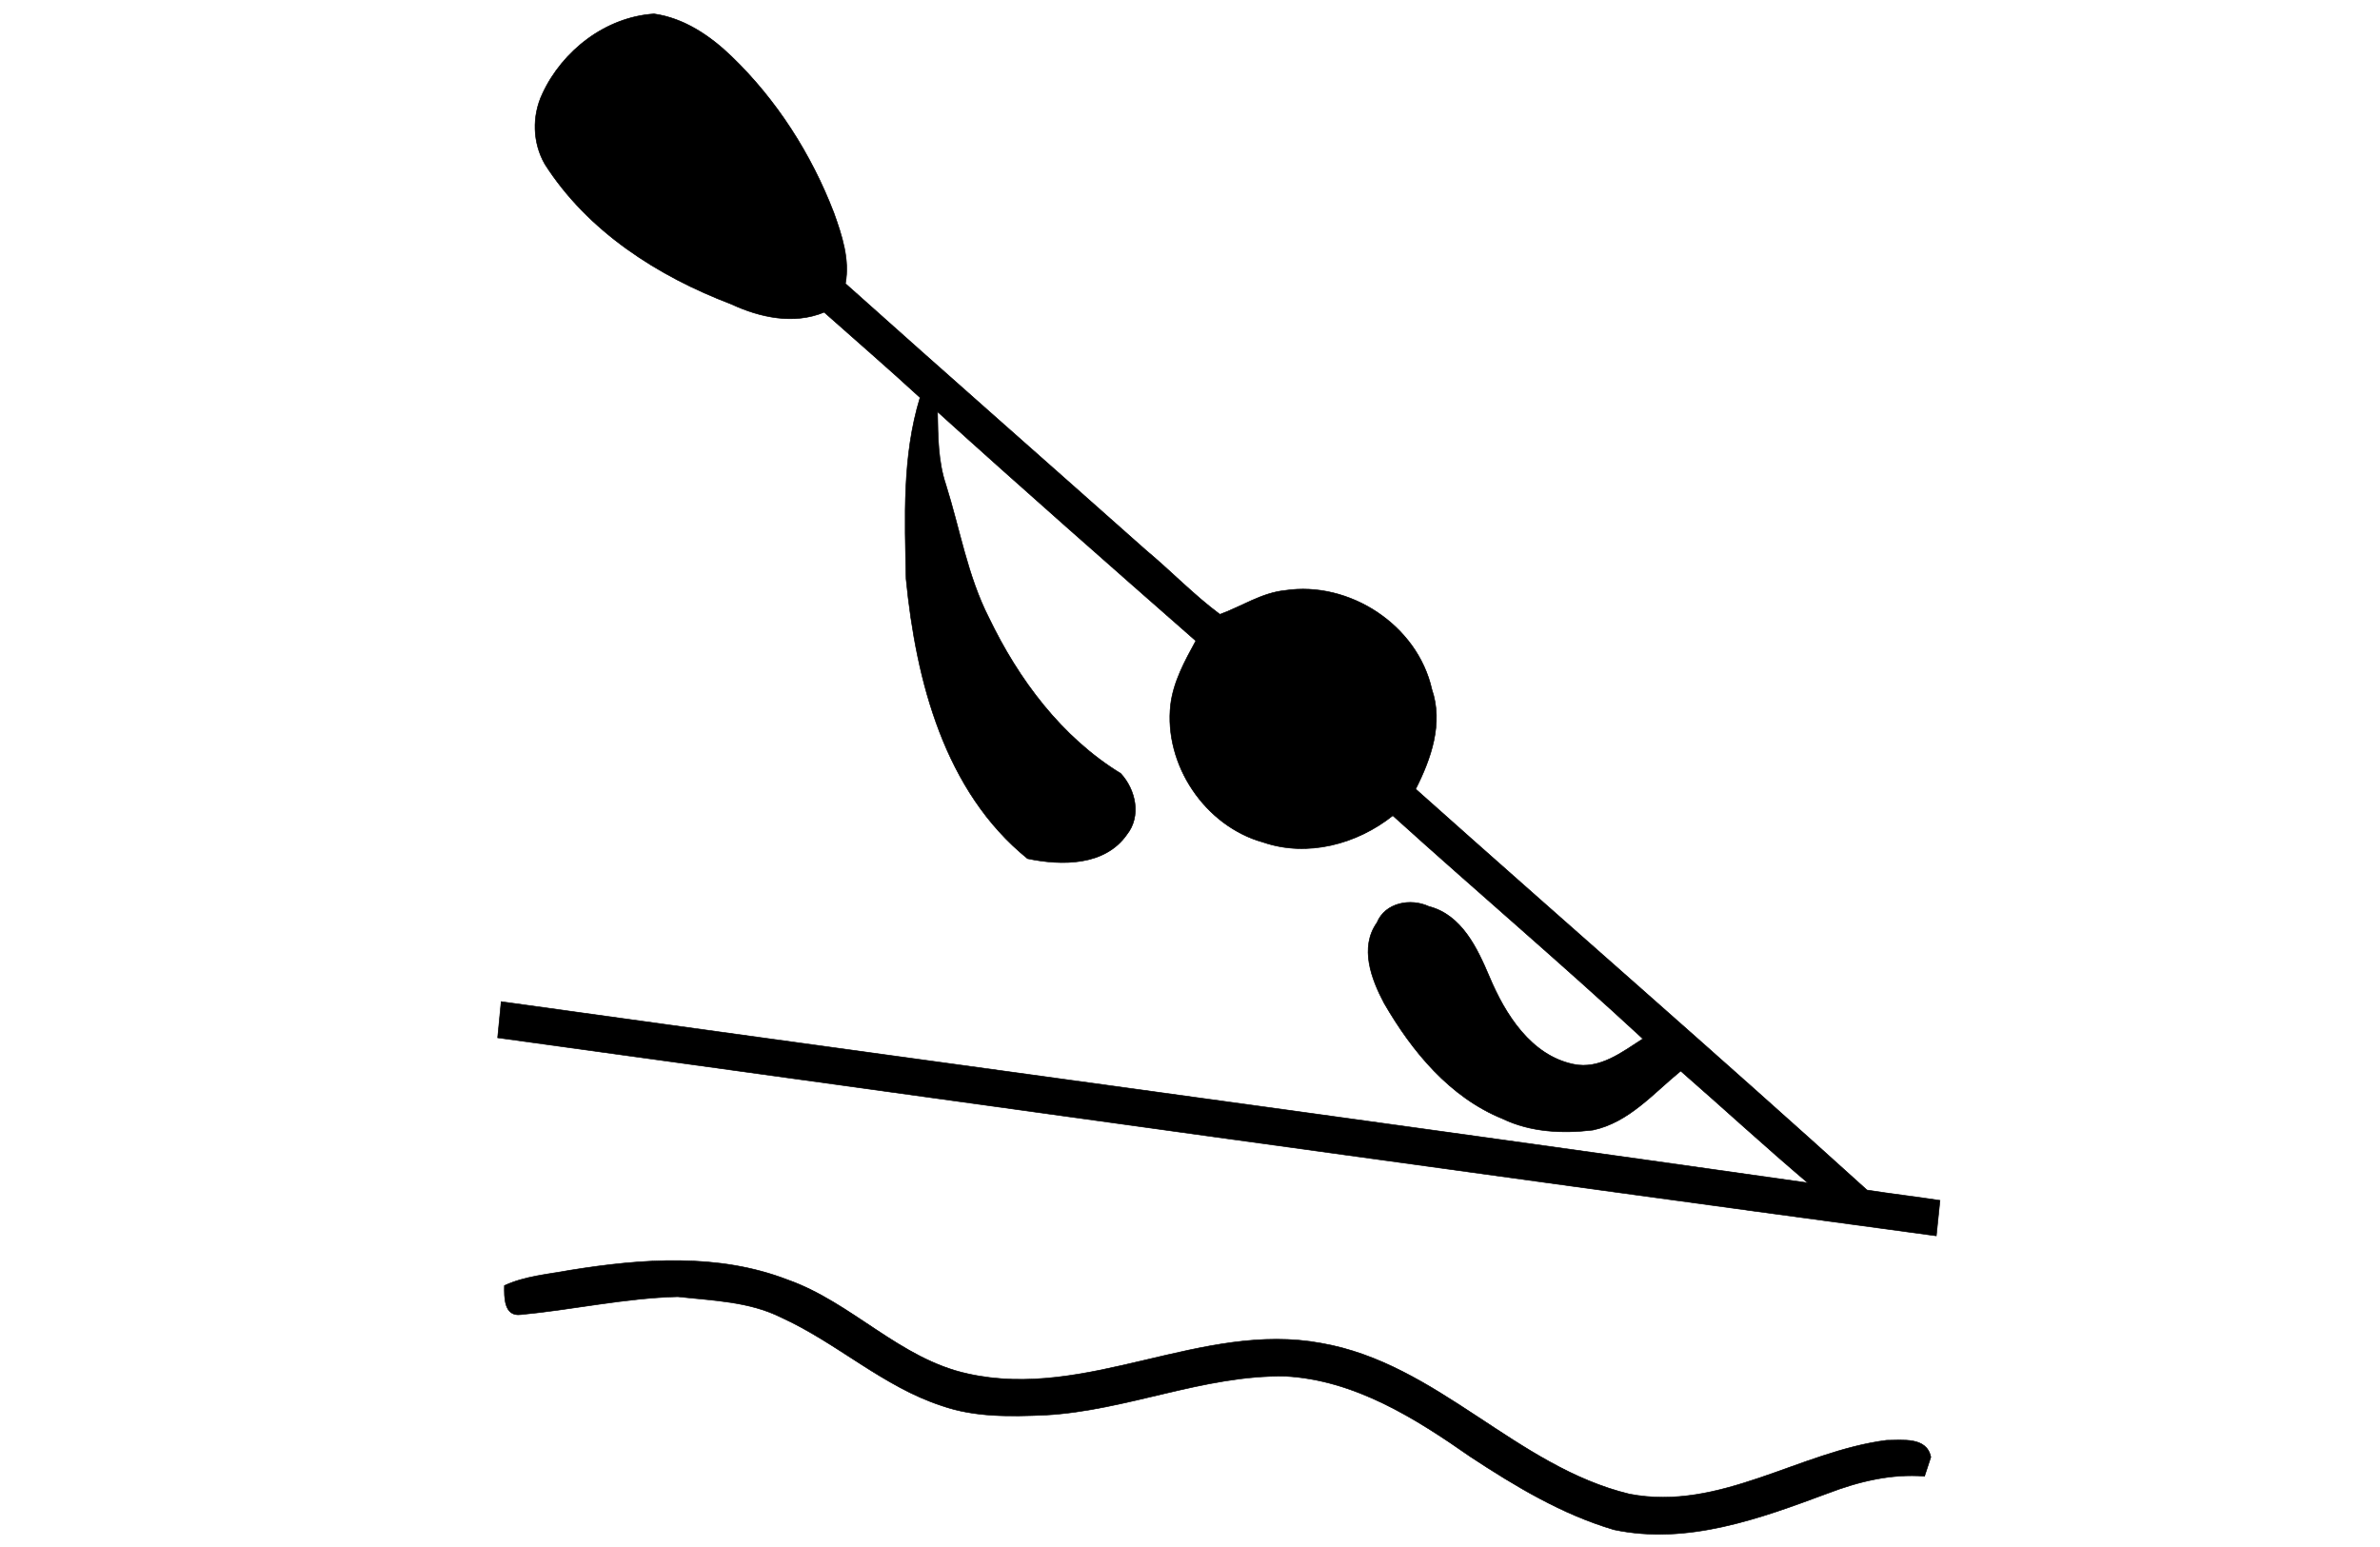 <?xml version="1.0" encoding="UTF-8" standalone="no"?>
<!-- Created with Inkscape (http://www.inkscape.org/) -->

<svg
   xmlns:dc="http://purl.org/dc/elements/1.1/"
   xmlns:cc="http://creativecommons.org/ns#"
   xmlns:rdf="http://www.w3.org/1999/02/22-rdf-syntax-ns#"
   xmlns:svg="http://www.w3.org/2000/svg"
   xmlns="http://www.w3.org/2000/svg"
   xmlns:sodipodi="http://sodipodi.sourceforge.net/DTD/sodipodi-0.dtd"
   xmlns:inkscape="http://www.inkscape.org/namespaces/inkscape"
   width="169.353mm"
   height="110.046mm"
   viewBox="0 0 169.353 110.046"
   version="1.1"
   id="svg8"
   inkscape:version="0.92.4 (5da689c313, 2019-01-14)"
   sodipodi:docname="water-ikona.svg"
   inkscape:export-filename="C:\Users\kasia\Dysk Google\DYSK\e-commerce\Ebexo\MENU_2019\ikony\water-ikona.png"
   inkscape:export-xdpi="96"
   inkscape:export-ydpi="96">
  <defs
     id="defs2" />
  <sodipodi:namedview
     id="base"
     pagecolor="#ffffff"
     bordercolor="#666666"
     borderopacity="1.0"
     inkscape:pageopacity="0.0"
     inkscape:pageshadow="2"
     inkscape:zoom="0.35"
     inkscape:cx="-377.76609"
     inkscape:cy="49.327615"
     inkscape:document-units="mm"
     inkscape:current-layer="layer1-5"
     showgrid="false"
     units="mm"
     inkscape:window-width="1920"
     inkscape:window-height="1001"
     inkscape:window-x="-9"
     inkscape:window-y="-9"
     inkscape:window-maximized="1" />
  <g
     inkscape:label="Layer 1"
     inkscape:groupmode="layer"
     id="layer1"
     transform="translate(0,-186.954)">
    <g
       transform="translate(-0.564,-0.601)"
       id="layer1-4"
       inkscape:label="Layer 1">
      <g
         transform="translate(1.232,1.131)"
         id="layer1-5"
         inkscape:label="Layer 1">
        <g
           id="g865"
           transform="matrix(0.428,0,0,0.428,21.898,177.508)">
          <path
             id="path845"
             stroke-miterlimit="10"
             d="m 37.452,36.425 c 3.331,-7.194 10.536,-12.764 18.561,-13.284 4.974,0.693 9.321,3.64 12.869,7.058 7.527,7.25 13.274,16.265 17.021,26.001 1.341,3.764 2.674,7.731 1.928,11.778 16.583,14.843 33.311,29.529 49.947,44.315 4.176,3.476 7.952,7.433 12.315,10.68 3.584,-1.3 6.887,-3.566 10.797,-3.973 10.725,-1.638 22.055,5.765 24.434,16.443 1.929,5.618 -0.118,11.53 -2.688,16.573 24.97,22.278 50.24,44.203 75.033,66.665 4.035,0.64 8.096,1.097 12.136,1.722 -0.198,1.962 -0.403,3.927 -0.61,5.893 -79.752,-10.771 -159.455,-21.962 -239.183,-32.934 0.181,-2.006 0.375,-4.008 0.584,-6.006 72.404,10.081 144.858,19.828 217.229,30.123 -7.158,-6.064 -14.059,-12.424 -21.127,-18.59 -4.531,3.697 -8.617,8.556 -14.604,9.824 -5.048,0.601 -10.362,0.355 -15.012,-1.891 -8.769,-3.557 -15.065,-11.21 -19.685,-19.202 -2.135,-4.012 -4.125,-9.274 -1.192,-13.396 1.366,-3.338 5.593,-4.107 8.625,-2.693 5.469,1.398 8.061,6.958 10.071,11.704 2.617,6.225 6.895,13.065 13.994,14.534 4.337,0.916 8.094,-2.041 11.518,-4.235 -13.631,-12.612 -27.8,-24.646 -41.578,-37.104 -5.948,4.752 -14.209,6.958 -21.559,4.43 -9.679,-2.688 -16.518,-12.905 -15.384,-22.866 0.468,-3.846 2.373,-7.276 4.192,-10.623 -14.381,-12.617 -28.759,-25.25 -42.942,-38.087 0.075,4.072 0.077,8.226 1.391,12.131 2.325,7.38 3.594,15.151 7.138,22.099 4.934,10.276 12.105,19.896 21.937,25.915 2.48,2.685 3.447,7.089 1.013,10.152 -3.659,5.242 -10.875,5.189 -16.512,4 C 104.303,152.406 99.57,134.002 97.918,117.066 97.713,107.003 97.251,96.68 100.237,86.932 95.002,82.115 89.612,77.47 84.297,72.742 79.261,74.824 73.634,73.626 68.869,71.399 56.654,66.759 45,59.312 37.859,48.118 35.813,44.562 35.708,40.124 37.452,36.425 Z"
             inkscape:connector-curvature="0"
             style="fill:none;stroke:#000000;stroke-width:0.1;stroke-miterlimit:10" />
          <path
             id="path847"
             d="m 37.452,36.425 c 3.331,-7.194 10.536,-12.764 18.561,-13.284 4.974,0.693 9.321,3.64 12.869,7.058 7.527,7.25 13.274,16.265 17.021,26.001 1.341,3.764 2.674,7.731 1.928,11.778 16.583,14.843 33.311,29.529 49.947,44.315 4.176,3.476 7.952,7.433 12.315,10.68 3.584,-1.3 6.887,-3.566 10.797,-3.973 10.725,-1.638 22.055,5.765 24.434,16.443 1.929,5.618 -0.118,11.53 -2.688,16.573 24.97,22.278 50.24,44.203 75.033,66.665 4.035,0.64 8.096,1.097 12.136,1.722 -0.198,1.962 -0.403,3.927 -0.61,5.893 -79.752,-10.771 -159.455,-21.962 -239.183,-32.934 0.181,-2.006 0.375,-4.008 0.584,-6.006 72.404,10.081 144.858,19.828 217.229,30.123 -7.158,-6.064 -14.059,-12.424 -21.127,-18.59 -4.531,3.697 -8.617,8.556 -14.604,9.824 -5.048,0.601 -10.362,0.355 -15.012,-1.891 -8.769,-3.557 -15.065,-11.21 -19.685,-19.202 -2.135,-4.012 -4.125,-9.274 -1.192,-13.396 1.366,-3.338 5.593,-4.107 8.625,-2.693 5.469,1.398 8.061,6.958 10.071,11.704 2.617,6.225 6.895,13.065 13.994,14.534 4.337,0.916 8.094,-2.041 11.518,-4.235 -13.631,-12.612 -27.8,-24.646 -41.578,-37.104 -5.948,4.752 -14.209,6.958 -21.559,4.43 -9.679,-2.688 -16.518,-12.905 -15.384,-22.866 0.468,-3.846 2.373,-7.276 4.192,-10.623 -14.381,-12.617 -28.759,-25.25 -42.942,-38.087 0.075,4.072 0.077,8.226 1.391,12.131 2.325,7.38 3.594,15.151 7.138,22.099 4.934,10.276 12.105,19.896 21.937,25.915 2.48,2.685 3.447,7.089 1.013,10.152 -3.659,5.242 -10.875,5.189 -16.512,4 C 104.303,152.406 99.57,134.002 97.918,117.066 97.713,107.003 97.251,96.68 100.237,86.932 95.002,82.115 89.612,77.47 84.297,72.742 79.261,74.824 73.634,73.626 68.869,71.399 56.654,66.759 45,59.312 37.859,48.118 35.813,44.562 35.708,40.124 37.452,36.425 Z"
             inkscape:connector-curvature="0" />
          <path
             id="path849"
             stroke-miterlimit="10"
             d="m 42.004,232.021 c 11.969,-1.929 24.671,-2.886 36.212,1.583 10.733,3.786 18.652,13.181 29.973,15.625 19.874,4.446 38.832,-8.782 58.746,-5.083 19.357,3.357 32.373,20.532 51.248,25.081 15.045,2.897 28.273,-7.084 42.741,-8.942 2.567,0.006 6.688,-0.627 7.358,2.799 -0.338,1.059 -0.685,2.115 -1.042,3.172 -5.556,-0.438 -10.962,0.881 -16.114,2.848 -11.28,4.201 -23.328,8.619 -35.528,6.045 -8.601,-2.537 -16.347,-7.197 -23.79,-12.084 -9.222,-6.439 -19.275,-12.801 -30.84,-13.434 -13.629,-0.219 -26.382,5.725 -39.91,6.462 -5.767,0.25 -11.696,0.378 -17.221,-1.554 -9.76,-3.191 -17.381,-10.445 -26.632,-14.654 -5.322,-2.688 -11.445,-2.826 -17.252,-3.476 -8.763,0.226 -17.379,2.154 -26.077,2.98 -2.826,0.38 -2.774,-2.911 -2.739,-4.824 3.416,-1.584 7.214,-1.866 10.867,-2.544 z"
             inkscape:connector-curvature="0"
             style="fill:none;stroke:#000000;stroke-width:0.1;stroke-miterlimit:10" />
          <path
             id="path851"
             d="m 42.004,232.021 c 11.969,-1.929 24.671,-2.886 36.212,1.583 10.733,3.786 18.652,13.181 29.973,15.625 19.874,4.446 38.832,-8.782 58.746,-5.083 19.357,3.357 32.373,20.532 51.248,25.081 15.045,2.897 28.273,-7.084 42.741,-8.942 2.567,0.006 6.688,-0.627 7.358,2.799 -0.338,1.059 -0.685,2.115 -1.042,3.172 -5.556,-0.438 -10.962,0.881 -16.114,2.848 -11.28,4.201 -23.328,8.619 -35.528,6.045 -8.601,-2.537 -16.347,-7.197 -23.79,-12.084 -9.222,-6.439 -19.275,-12.801 -30.84,-13.434 -13.629,-0.219 -26.382,5.725 -39.91,6.462 -5.767,0.25 -11.696,0.378 -17.221,-1.554 -9.76,-3.191 -17.381,-10.445 -26.632,-14.654 -5.322,-2.688 -11.445,-2.826 -17.252,-3.476 -8.763,0.226 -17.379,2.154 -26.077,2.98 -2.826,0.38 -2.774,-2.911 -2.739,-4.824 3.416,-1.584 7.214,-1.866 10.867,-2.544 z"
             inkscape:connector-curvature="0" />
        </g>
      </g>
    </g>
  </g>
</svg>
